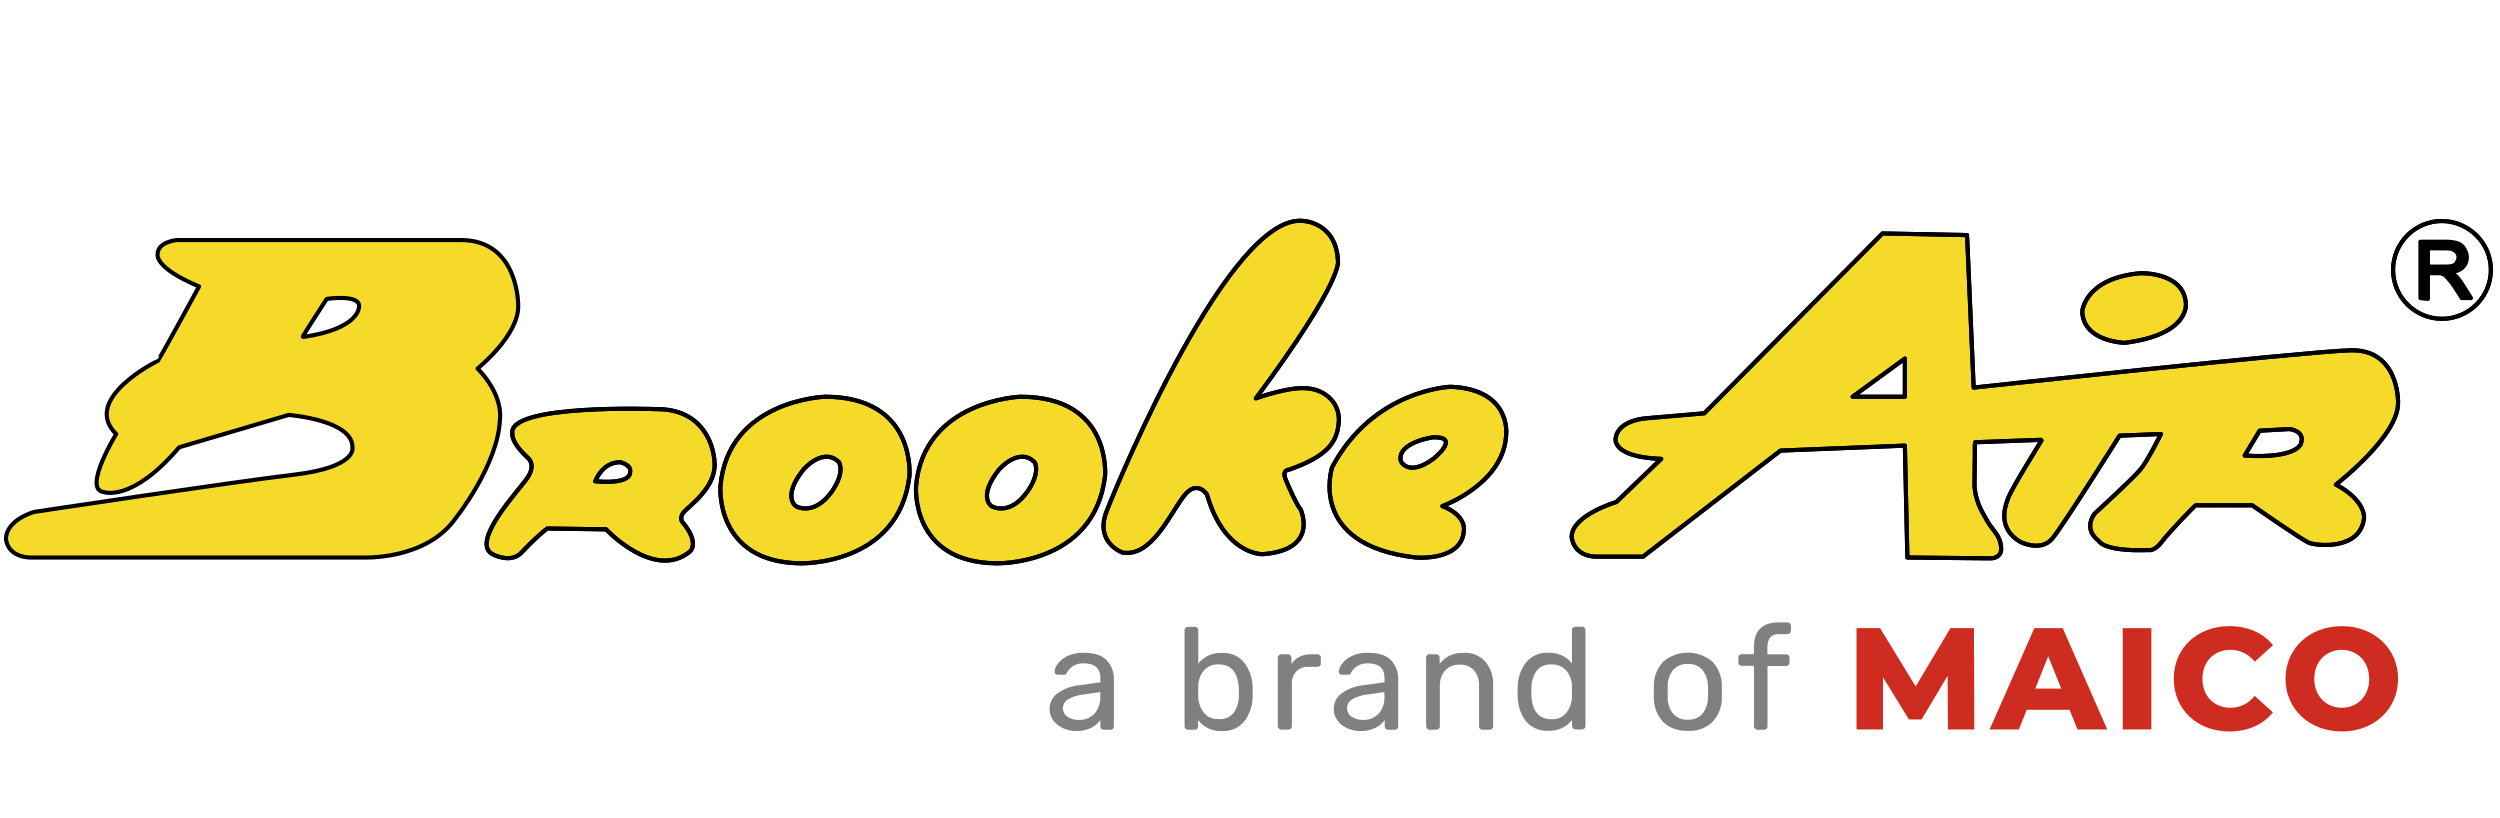 <?xml version="1.0" encoding="UTF-8" standalone="no"?>
<!DOCTYPE svg PUBLIC "-//W3C//DTD SVG 1.1//EN" "http://www.w3.org/Graphics/SVG/1.1/DTD/svg11.dtd">
<!-- Created with Vectornator (http://vectornator.io/) -->
<svg height="100%" stroke-miterlimit="10" style="fill-rule:nonzero;clip-rule:evenodd;stroke-linecap:round;stroke-linejoin:round;" version="1.1" viewBox="0 0 729.37 238.51" width="100%" xml:space="preserve" xmlns="http://www.w3.org/2000/svg" xmlns:vectornator="http://vectornator.io" xmlns:xlink="http://www.w3.org/1999/xlink">
<defs/>
<g id="Layer-2" vectornator:layerName="Layer 2">
<g opacity="1">
<path d="M310.034 212.395C308.917 211.881 307.949 211.089 307.224 210.095C306.558 209.151 306.208 208.02 306.224 206.865C306.195 205.054 307.054 203.343 308.524 202.285C310.356 200.97 312.501 200.159 314.744 199.935L321.034 199.055L321.034 197.825C321.034 194.955 319.394 193.525 316.094 193.525C315.04 193.487 313.997 193.758 313.094 194.305C312.364 194.766 311.757 195.397 311.324 196.145C311.269 196.351 311.159 196.538 311.004 196.685C310.861 196.809 310.673 196.87 310.484 196.855L308.594 196.855C308.35 196.858 308.115 196.76 307.944 196.585C307.761 196.415 307.658 196.175 307.664 195.925C307.762 195.085 308.091 194.289 308.614 193.625C309.355 192.663 310.32 191.898 311.424 191.395C312.892 190.716 314.498 190.391 316.114 190.445C319.268 190.445 321.531 191.182 322.904 192.655C324.289 194.15 325.033 196.128 324.974 198.165L324.974 211.895C324.992 212.165 324.893 212.43 324.701 212.622C324.51 212.813 324.245 212.913 323.974 212.895L322.034 212.895C321.764 212.913 321.499 212.813 321.308 212.622C321.116 212.43 321.016 212.165 321.034 211.895L321.034 210.075C320.332 211.046 319.402 211.83 318.324 212.355C316.918 213.024 315.371 213.343 313.814 213.285C312.504 213.272 311.213 212.968 310.034 212.395ZM319.254 208.275C320.505 206.855 321.135 204.993 321.004 203.105L321.004 201.895L316.114 202.615C314.525 202.76 312.984 203.241 311.594 204.025C310.693 204.548 310.127 205.502 310.101 206.544C310.074 207.586 310.59 208.567 311.464 209.135C312.449 209.75 313.593 210.063 314.754 210.035C316.435 210.105 318.067 209.466 319.254 208.275Z" fill="#808080" fill-rule="nonzero" opacity="1" stroke="none"/>
<path d="M349.534 210.065L349.534 211.895C349.552 212.165 349.453 212.43 349.261 212.622C349.07 212.813 348.805 212.913 348.534 212.895L346.594 212.895C346.042 212.895 345.594 212.447 345.594 211.895L345.594 183.895C345.576 183.625 345.676 183.36 345.868 183.168C346.059 182.977 346.324 182.877 346.594 182.895L348.664 182.895C348.919 182.885 349.166 182.983 349.344 183.165C349.51 183.36 349.599 183.609 349.594 183.865L349.594 193.575C351.254 191.518 353.794 190.374 356.434 190.495C358.98 190.325 361.448 191.403 363.054 193.385C364.61 195.479 365.454 198.016 365.464 200.625C365.464 200.935 365.464 201.355 365.464 201.885C365.464 202.415 365.464 202.885 365.464 203.155C365.462 205.771 364.617 208.317 363.054 210.415C361.44 212.384 358.975 213.452 356.434 213.285C353.742 213.423 351.157 212.217 349.534 210.065ZM359.944 207.955C360.921 206.511 361.444 204.808 361.444 203.065C361.444 202.785 361.444 202.375 361.444 201.835C361.444 196.502 359.474 193.835 355.534 193.835C353.876 193.741 352.268 194.425 351.184 195.685C350.179 196.915 349.616 198.447 349.584 200.035L349.584 201.685L349.584 203.285C349.625 204.938 350.177 206.538 351.164 207.865C352.218 209.183 353.851 209.901 355.534 209.785C357.218 209.95 358.873 209.264 359.944 207.955Z" fill="#808080" fill-rule="nonzero" opacity="1" stroke="none"/>
<path d="M373.114 212.535C372.927 212.372 372.812 212.142 372.794 211.895L372.794 191.895C372.787 191.627 372.888 191.368 373.074 191.175C373.255 190.982 373.51 190.877 373.774 190.885L375.794 190.885C376.347 190.885 376.794 191.333 376.794 191.885L376.794 193.745C377.941 191.838 379.911 190.882 382.704 190.875L384.354 190.875C384.625 190.857 384.89 190.957 385.081 191.148C385.273 191.34 385.372 191.605 385.354 191.875L385.354 193.605C385.366 193.862 385.264 194.111 385.074 194.285C384.884 194.453 384.638 194.542 384.384 194.535L381.794 194.535C380.468 194.46 379.17 194.942 378.214 195.865C377.305 196.84 376.832 198.143 376.904 199.475L376.904 211.895C376.911 212.158 376.801 212.411 376.604 212.585C376.412 212.771 376.152 212.872 375.884 212.865L373.794 212.865C373.531 212.859 373.282 212.738 373.114 212.535Z" fill="#808080" fill-rule="nonzero" opacity="1" stroke="none"/>
<path d="M392.934 212.395C391.817 211.881 390.849 211.089 390.124 210.095C389.458 209.151 389.108 208.02 389.124 206.865C389.095 205.054 389.954 203.343 391.424 202.285C393.256 200.97 395.401 200.159 397.644 199.935L403.934 199.055L403.934 197.825C403.934 194.955 402.294 193.525 398.994 193.525C397.94 193.487 396.897 193.758 395.994 194.305C395.264 194.766 394.657 195.397 394.224 196.145C394.169 196.351 394.059 196.538 393.904 196.685C393.761 196.809 393.573 196.87 393.384 196.855L391.494 196.855C391.25 196.858 391.015 196.76 390.844 196.585C390.661 196.415 390.558 196.175 390.564 195.925C390.677 195.08 391.023 194.283 391.564 193.625C392.305 192.663 393.27 191.898 394.374 191.395C395.842 190.716 397.448 190.391 399.064 190.445C402.211 190.445 404.474 191.182 405.854 192.655C407.239 194.15 407.983 196.128 407.924 198.165L407.924 211.895C407.942 212.165 407.843 212.43 407.651 212.622C407.46 212.813 407.195 212.913 406.924 212.895L404.984 212.895C404.714 212.913 404.449 212.813 404.258 212.622C404.066 212.43 403.966 212.165 403.984 211.895L403.984 210.075C403.282 211.046 402.352 211.83 401.274 212.355C399.868 213.024 398.321 213.343 396.764 213.285C395.437 213.28 394.128 212.975 392.934 212.395ZM402.154 208.275C403.405 206.855 404.035 204.993 403.904 203.105L403.904 201.895L399.014 202.615C397.425 202.76 395.884 203.241 394.494 204.025C393.593 204.548 393.027 205.502 393.001 206.544C392.974 207.586 393.49 208.567 394.364 209.135C395.349 209.75 396.493 210.063 397.654 210.035C399.335 210.105 400.967 209.466 402.154 208.275Z" fill="#808080" fill-rule="nonzero" opacity="1" stroke="none"/>
<path d="M416.334 212.535C416.153 212.352 416.055 212.102 416.064 211.845L416.064 191.845C416.06 191.585 416.157 191.334 416.334 191.145C416.524 190.967 416.775 190.871 417.034 190.875L419.034 190.875C419.294 190.871 419.545 190.967 419.734 191.145C419.912 191.334 420.009 191.585 420.004 191.845L420.004 193.705C420.778 192.699 421.765 191.876 422.894 191.295C424.197 190.696 425.621 190.408 427.054 190.455C429.441 190.32 431.76 191.272 433.364 193.045C434.945 194.986 435.75 197.445 435.624 199.945L435.624 211.895C435.642 212.165 435.543 212.43 435.351 212.622C435.16 212.813 434.895 212.913 434.624 212.895L432.514 212.895C432.244 212.913 431.979 212.813 431.788 212.622C431.596 212.43 431.496 212.165 431.514 211.895L431.514 200.195C431.617 198.521 431.097 196.868 430.054 195.555C428.968 194.41 427.429 193.809 425.854 193.915C424.275 193.837 422.738 194.442 421.634 195.575C420.537 196.856 419.978 198.511 420.074 200.195L420.074 211.895C420.092 212.165 419.993 212.43 419.801 212.622C419.61 212.813 419.345 212.913 419.074 212.895L416.964 212.895C416.714 212.865 416.487 212.735 416.334 212.535Z" fill="#808080" fill-rule="nonzero" opacity="1" stroke="none"/>
<path d="M445.144 210.365C443.588 208.266 442.76 205.717 442.784 203.105L442.734 201.835L442.784 200.575C442.768 197.97 443.596 195.43 445.144 193.335C446.753 191.35 449.226 190.272 451.774 190.445C454.414 190.326 456.954 191.469 458.614 193.525L458.614 183.815C458.61 183.555 458.707 183.304 458.884 183.115C459.074 182.937 459.325 182.841 459.584 182.845L461.584 182.845C461.844 182.841 462.095 182.937 462.284 183.115C462.462 183.304 462.559 183.555 462.554 183.815L462.554 211.815C462.572 212.085 462.473 212.35 462.281 212.542C462.09 212.733 461.825 212.833 461.554 212.815L459.654 212.815C459.102 212.815 458.654 212.367 458.654 211.815L458.654 210.035C456.982 212.176 454.366 213.361 451.654 213.205C449.157 213.342 446.742 212.289 445.144 210.365ZM457.024 207.895C458.011 206.567 458.566 204.968 458.614 203.315C458.614 203.005 458.614 202.475 458.614 201.715C458.614 200.955 458.614 200.375 458.614 200.065C458.579 198.476 458.012 196.944 457.004 195.715C455.924 194.451 454.314 193.767 452.654 193.865C450.982 193.727 449.349 194.418 448.284 195.715C447.306 197.161 446.787 198.869 446.794 200.615L446.744 201.835C446.744 207.168 448.714 209.835 452.654 209.835C454.342 209.948 455.977 209.222 457.024 207.895Z" fill="#808080" fill-rule="nonzero" opacity="1" stroke="none"/>
<path d="M485.224 210.615C483.453 208.717 482.479 206.211 482.504 203.615L482.504 201.795L482.504 199.985C482.494 197.406 483.475 194.922 485.244 193.045C489.38 189.525 495.459 189.525 499.594 193.045C501.363 194.923 502.347 197.405 502.344 199.985C502.344 200.295 502.344 200.895 502.344 201.795C502.344 202.695 502.344 203.305 502.344 203.615C502.366 206.212 501.389 208.718 499.614 210.615C497.687 212.451 495.081 213.401 492.424 213.235C489.338 213.235 486.938 212.362 485.224 210.615ZM496.624 208.295C497.737 206.927 498.326 205.208 498.284 203.445C498.284 203.165 498.334 202.625 498.334 201.835C498.334 201.045 498.334 200.515 498.284 200.235C498.326 198.472 497.737 196.753 496.624 195.385C495.539 194.234 494.004 193.616 492.424 193.695C490.836 193.618 489.292 194.234 488.194 195.385C487.067 196.743 486.483 198.471 486.554 200.235L486.554 201.835L486.554 203.445C486.483 205.209 487.067 206.937 488.194 208.295C489.292 209.445 490.836 210.062 492.424 209.985C494.004 210.064 495.539 209.446 496.624 208.295Z" fill="#808080" fill-rule="nonzero" opacity="1" stroke="none"/>
<path d="M511.984 212.535C511.803 212.352 511.705 212.102 511.714 211.845L511.714 194.245L508.124 194.245C507.863 194.246 507.612 194.146 507.424 193.965C507.243 193.782 507.145 193.532 507.154 193.275L507.154 191.835C507.15 191.575 507.247 191.324 507.424 191.135C507.614 190.957 507.865 190.861 508.124 190.865L511.714 190.865L511.714 188.755C511.714 183.962 514.134 181.568 518.974 181.575L521.504 181.575C522.057 181.575 522.504 182.023 522.504 182.575L522.504 184.015C522.504 184.567 522.057 185.015 521.504 185.015L519.054 185.015C518.059 184.908 517.073 185.279 516.394 186.015C515.825 186.907 515.558 187.959 515.634 189.015L515.634 190.895L521.084 190.895C521.355 190.877 521.62 190.977 521.811 191.168C522.003 191.36 522.102 191.625 522.084 191.895L522.084 193.335C522.095 193.595 521.993 193.846 521.804 194.025C521.623 194.209 521.373 194.311 521.114 194.305L515.664 194.305L515.664 211.895C515.682 212.165 515.583 212.43 515.391 212.622C515.2 212.813 514.935 212.913 514.664 212.895L512.664 212.895C512.396 212.881 512.147 212.75 511.984 212.535Z" fill="#808080" fill-rule="nonzero" opacity="1" stroke="none"/>
<path d="M568.314 212.815L568.224 197.155L560.624 209.895L556.914 209.895L549.354 197.575L549.354 212.815L541.634 212.815L541.634 183.265L548.514 183.265L558.894 200.265L569.024 183.265L575.904 183.265L575.994 212.815L568.314 212.815Z" fill="#ce2c21" fill-rule="nonzero" opacity="1" stroke="none"/>
<path d="M603.794 207.075L591.314 207.075L588.994 212.815L580.464 212.815L593.514 183.265L601.794 183.265L614.794 212.815L606.104 212.815L603.794 207.075ZM601.364 200.895L597.564 191.445L593.794 200.895L601.364 200.895Z" fill="#ce2c21" fill-rule="nonzero" opacity="1" stroke="none"/>
<path d="M619.304 183.265L627.654 183.265L627.654 212.815L619.304 212.815L619.304 183.265Z" fill="#ce2c21" fill-rule="nonzero" opacity="1" stroke="none"/>
<path d="M634.194 198.035C634.194 189.035 641.084 182.675 650.454 182.675C655.894 182.675 660.284 184.675 663.154 188.245L657.794 193.055C656.134 190.867 653.541 189.585 650.794 189.595C645.934 189.595 642.564 192.975 642.564 198.035C642.564 203.095 645.934 206.485 650.794 206.485C653.544 206.495 656.138 205.209 657.794 203.015L663.114 207.835C660.244 211.415 655.854 213.405 650.414 213.405C641.084 213.405 634.194 207.025 634.194 198.035Z" fill="#ce2c21" fill-rule="nonzero" opacity="1" stroke="none"/>
<path d="M666.794 198.035C666.794 189.175 673.794 182.675 683.214 182.675C692.634 182.675 699.634 189.175 699.634 198.035C699.634 206.895 692.634 213.405 683.214 213.405C673.794 213.405 666.794 206.895 666.794 198.035ZM691.194 198.035C691.194 192.935 687.694 189.595 683.194 189.595C678.694 189.595 675.194 192.935 675.194 198.035C675.194 203.135 678.694 206.485 683.194 206.485C687.694 206.485 691.224 203.145 691.224 198.035L691.194 198.035Z" fill="#ce2c21" fill-rule="nonzero" opacity="1" stroke="none"/>
</g>
<g opacity="1">
<path d="M327.467 161.204C327.467 161.204 319.245 158.303 322.872 149.113C326.499 139.683 359.145 61.575 380.425 64.477C380.425 64.477 389.856 64.961 390.339 76.084C390.339 76.084 392.274 81.404 366.399 116.226C366.399 116.226 376.314 112.599 381.634 113.324C386.954 113.808 391.065 117.919 390.581 123.239C390.098 128.559 387.921 132.912 376.072 137.023C376.072 137.023 373.896 137.023 375.105 139.924C376.314 142.826 378.249 147.179 379.458 148.63C379.458 148.63 385.019 160.479 368.334 161.688C368.334 161.688 357.21 161.93 352.132 144.277C352.132 144.277 349.23 139.683 345.361 144.761C341.25 150.081 335.93 162.655 327.467 161.204" fill="#f5da29" fill-rule="nonzero" opacity="1" stroke="#000000" stroke-linecap="butt" stroke-linejoin="miter" stroke-width="1.209"/>
<path d="M327.467 161.204C327.467 161.204 319.245 158.303 322.872 149.113C326.499 139.683 359.145 61.575 380.425 64.477C380.425 64.477 389.856 64.961 390.339 76.084C390.339 76.084 392.274 81.404 366.399 116.226C366.399 116.226 376.314 112.599 381.634 113.324C386.954 113.808 391.065 117.919 390.581 123.239C390.098 128.559 387.921 132.912 376.072 137.023C376.072 137.023 373.896 137.023 375.105 139.924C376.314 142.826 378.249 147.179 379.458 148.63C379.458 148.63 385.019 160.479 368.334 161.688C368.334 161.688 357.21 161.93 352.132 144.277C352.132 144.277 349.23 139.683 345.361 144.761C341.25 150.081 335.93 162.655 327.467 161.204Z" fill="none" opacity="1" stroke="#000000" stroke-linecap="butt" stroke-linejoin="miter" stroke-width="1.209"/>
</g>
<path d="M607.492 90.835C607.492 90.835 608.218 81.162 624.42 79.712C624.42 79.712 636.994 79.228 637.72 88.417C637.72 88.417 639.171 97.606 619.825 100.024C620.067 100.024 607.734 99.782 607.492 90.835" fill="#f5da29" fill-rule="nonzero" opacity="1" stroke="#000000" stroke-linecap="butt" stroke-linejoin="miter" stroke-width="1.209"/>
<path d="M607.492 90.835C607.492 90.835 608.218 81.162 624.42 79.712C624.42 79.712 636.994 79.228 637.72 88.417C637.72 88.417 639.171 97.606 619.825 100.024C620.067 100.024 607.734 99.782 607.492 90.835Z" fill="none" opacity="1" stroke="#000000" stroke-linecap="butt" stroke-linejoin="miter" stroke-width="1.209"/>
<path d="M1.737 157.093C1.979 151.532 9.959 149.355 9.959 149.355C9.959 149.355 45.888 143.921 70.035 140.566C76.449 139.675 82.033 138.93 85.89 138.473C104.027 136.297 102.817 130.735 102.817 130.735C103.301 122.513 84.198 121.063 84.198 121.063L52.277 130.493C38.494 146.695 30.272 143.552 30.272 143.552C23.985 142.826 33.899 126.624 33.899 126.624C23.501 116.468 45.748 105.344 45.99 105.344C46.232 105.344 58.081 83.581 58.081 83.581C44.781 78.019 45.99 74.15 45.99 74.15C45.99 70.522 51.552 70.039 51.552 70.039L110.04 70.039L134.496 70.039C151.423 70.039 151.181 89.142 151.181 89.142C151.423 97.848 139.332 107.521 139.332 107.521C147.07 115.501 145.861 122.272 145.861 122.272C145.377 135.572 133.045 151.048 133.045 151.048C124.339 163.623 105.719 162.655 105.719 162.655L8.508 162.655C1.737 162.172 1.737 157.093 1.737 157.093M104.752 89.384C104.994 85.757 95.321 87.208 95.321 87.208C95.321 87.208 88.067 98.332 88.308 98.332C105.236 95.913 104.752 89.384 104.752 89.384Z" fill="#f5da29" fill-rule="nonzero" opacity="1" stroke="#000000" stroke-linecap="butt" stroke-linejoin="miter" stroke-width="0"/>
<g opacity="1">
<path d="M1.737 157.093C1.979 151.532 9.959 149.355 9.959 149.355C9.959 149.355 67.512 140.65 85.89 138.473C104.027 136.297 102.817 130.735 102.817 130.735C103.301 122.513 84.198 121.063 84.198 121.063L52.277 130.493C38.494 146.695 30.272 143.552 30.272 143.552C23.985 142.826 33.899 126.624 33.899 126.624C23.501 116.468 45.748 105.344 45.99 105.344C46.232 105.344 58.081 83.581 58.081 83.581C44.781 78.019 45.99 74.15 45.99 74.15C45.99 70.522 51.552 70.039 51.552 70.039C51.552 70.039 117.568 70.039 134.496 70.039C151.423 70.039 151.181 89.142 151.181 89.142C151.423 97.848 139.332 107.521 139.332 107.521C147.07 115.501 145.861 122.272 145.861 122.272C145.377 135.572 133.045 151.048 133.045 151.048C124.339 163.623 105.719 162.655 105.719 162.655L8.508 162.655C1.737 162.172 1.737 157.093 1.737 157.093ZM104.752 89.384C104.994 85.757 95.321 87.208 95.321 87.208C95.321 87.208 88.067 98.332 88.308 98.332C105.236 95.913 104.752 89.384 104.752 89.384Z" fill="none" opacity="1" stroke="#000000" stroke-linecap="butt" stroke-linejoin="miter" stroke-width="1.209"/>
<path d="M153.841 139.441C156.501 135.572 154.083 133.637 154.083 133.637C149.005 129.043 149.488 126.624 149.488 126.624C147.796 117.677 191.807 119.37 191.807 119.37C203.898 119.37 208.25 128.317 208.492 135.33C208.734 142.343 200.996 147.663 199.545 149.355C198.094 151.048 199.061 152.257 199.061 152.257C204.381 158.544 201.238 160.963 201.238 160.963C190.839 169.426 176.814 154.433 176.814 154.433L159.645 154.192L158.436 155.159C158.436 155.159 155.292 157.819 152.148 161.204C149.005 164.59 143.685 161.688 143.685 161.688C137.156 158.061 151.181 143.31 153.841 139.441M183.827 137.748C184.31 135.572 180.925 134.846 180.925 134.846C175.605 134.846 173.67 140.408 173.67 140.408C184.552 141.375 183.827 137.748 183.827 137.748Z" fill="#f5da29" fill-rule="nonzero" opacity="1" stroke="#000000" stroke-linecap="butt" stroke-linejoin="miter" stroke-width="1.209"/>
<path d="M153.841 139.441C156.501 135.572 154.083 133.637 154.083 133.637C149.005 129.043 149.488 126.624 149.488 126.624C147.796 117.677 191.807 119.37 191.807 119.37C203.898 119.37 208.25 128.317 208.492 135.33C208.734 142.343 200.996 147.663 199.545 149.355C198.094 151.048 199.061 152.257 199.061 152.257C204.381 158.544 201.238 160.963 201.238 160.963C190.839 169.426 176.814 154.433 176.814 154.433L159.645 154.192L158.436 155.159C158.436 155.159 155.292 157.819 152.148 161.204C149.005 164.59 143.685 161.688 143.685 161.688C137.156 158.061 151.181 143.31 153.841 139.441ZM183.827 137.748C184.31 135.572 180.925 134.846 180.925 134.846C175.605 134.846 173.67 140.408 173.67 140.408C184.552 141.375 183.827 137.748 183.827 137.748Z" fill="none" opacity="1" stroke="#000000" stroke-linecap="butt" stroke-linejoin="miter" stroke-width="1.209"/>
<path d="M210.185 141.859C212.361 116.71 240.654 115.743 240.654 115.743C267.496 115.743 265.319 138.957 265.319 138.957C262.176 165.073 233.641 164.348 233.641 164.348C208.492 164.106 210.185 141.859 210.185 141.859M244.765 134.846C240.17 130.252 234.367 137.023 234.367 137.023C228.079 145.003 232.19 147.663 232.19 147.663C232.19 147.663 237.268 150.806 242.588 143.552C246.699 137.748 244.765 134.846 244.765 134.846Z" fill="#f5da29" fill-rule="nonzero" opacity="1" stroke="#000000" stroke-linecap="butt" stroke-linejoin="miter" stroke-width="1.209"/>
<path d="M210.185 141.859C212.361 116.71 240.654 115.743 240.654 115.743C267.496 115.743 265.319 138.957 265.319 138.957C262.176 165.073 233.641 164.348 233.641 164.348C208.492 164.106 210.185 141.859 210.185 141.859ZM244.765 134.846C240.17 130.252 234.367 137.023 234.367 137.023C228.079 145.003 232.19 147.663 232.19 147.663C232.19 147.663 237.268 150.806 242.588 143.552C246.699 137.748 244.765 134.846 244.765 134.846Z" fill="none" opacity="1" stroke="#000000" stroke-linecap="butt" stroke-linejoin="miter" stroke-width="1.209"/>
</g>
<path d="M427.096 154.675C426.612 163.864 413.07 162.655 413.07 162.655C381.15 159.028 388.647 136.297 388.647 136.297C400.738 113.566 423.227 112.841 423.227 112.841C440.879 113.566 439.429 126.624 439.429 126.624C438.945 141.133 420.809 147.663 420.809 147.663C427.821 150.323 427.096 154.675 427.096 154.675M408.718 134.604C408.718 134.604 410.894 139.199 418.149 133.879C418.149 133.879 426.129 127.592 418.632 127.592C418.632 127.35 407.267 129.043 408.718 134.604Z" fill="#f5da29" fill-rule="nonzero" opacity="1" stroke="#000000" stroke-linecap="butt" stroke-linejoin="miter" stroke-width="1.209"/>
<path d="M427.096 154.675C426.612 163.864 413.07 162.655 413.07 162.655C381.15 159.028 388.647 136.297 388.647 136.297C400.738 113.566 423.227 112.841 423.227 112.841C440.879 113.566 439.429 126.624 439.429 126.624C438.945 141.133 420.809 147.663 420.809 147.663C427.821 150.323 427.096 154.675 427.096 154.675ZM408.718 134.604C408.718 134.604 410.894 139.199 418.149 133.879C418.149 133.879 426.129 127.592 418.632 127.592C418.632 127.35 407.267 129.043 408.718 134.604Z" fill="none" opacity="1" stroke="#000000" stroke-linecap="butt" stroke-linejoin="miter" stroke-width="1.209"/>
<path d="M630.707 158.061C628.531 160.963 626.838 160.479 626.838 160.479C613.538 160.963 612.329 157.819 612.329 157.819C607.492 154.192 611.12 149.839 611.12 149.839C611.12 149.839 622.485 139.441 624.42 137.023C626.354 134.846 630.465 126.624 630.465 126.624L618.374 127.108C618.374 127.108 602.172 152.983 598.787 157.093C595.401 161.204 589.356 158.061 589.356 158.061C583.31 154.433 584.52 148.872 585.729 145.728C586.696 142.584 595.885 128.317 595.643 128.317C595.401 128.317 575.814 129.043 576.056 129.043C576.298 129.043 576.056 136.055 576.056 141.133C576.056 145.97 578.716 150.081 578.716 150.081C578.716 150.081 578.716 150.081 579.925 152.257C581.134 154.433 583.552 156.126 583.794 159.512C584.278 162.897 580.892 162.897 580.892 162.897L556.469 162.655L555.743 130.01L519.47 131.461L479.329 162.413C479.329 162.413 473.283 162.413 466.029 162.413C458.774 162.413 458.532 156.61 458.532 156.61C458.532 150.323 471.59 146.453 471.59 146.453L484.649 133.879C470.381 133.395 471.349 128.075 471.349 128.075C471.832 122.513 480.296 122.03 480.296 122.03L497.223 120.579L549.214 68.104L573.88 68.588C573.88 68.346 575.814 113.083 575.814 113.083C575.814 113.083 671.332 102.684 685.6 102.201C699.867 101.717 699.625 117.193 699.625 117.193C700.109 127.108 681.489 141.375 681.489 141.375C690.194 145.97 689.711 151.048 689.711 151.048C688.743 160.721 675.685 159.27 673.509 158.303C671.332 157.335 657.065 147.421 657.065 147.421L640.621 147.421C640.38 147.421 633.125 154.917 630.707 158.061M540.509 115.743L555.743 115.743L555.743 104.619L540.509 115.743ZM671.332 129.284C672.541 125.657 667.947 125.173 667.947 125.173L659.241 125.657L654.889 132.912C670.607 133.879 671.332 129.284 671.332 129.284Z" fill="#f5da29" fill-rule="nonzero" opacity="1" stroke="#000000" stroke-linecap="butt" stroke-linejoin="miter" stroke-width="1.209"/>
<g opacity="1">
<path d="M630.707 158.061C628.531 160.963 626.838 160.479 626.838 160.479C613.538 160.963 612.329 157.819 612.329 157.819C607.492 154.192 611.12 149.839 611.12 149.839C611.12 149.839 622.485 139.441 624.42 137.023C626.354 134.846 630.465 126.624 630.465 126.624L618.374 127.108C618.374 127.108 602.172 152.983 598.787 157.093C595.401 161.204 589.356 158.061 589.356 158.061C583.31 154.433 584.52 148.872 585.729 145.728C586.696 142.584 595.885 128.317 595.643 128.317C595.401 128.317 575.814 129.043 576.056 129.043C576.298 129.043 576.056 136.055 576.056 141.133C576.056 145.97 578.716 150.081 578.716 150.081C578.716 150.081 578.716 150.081 579.925 152.257C581.134 154.433 583.552 156.126 583.794 159.512C584.278 162.897 580.892 162.897 580.892 162.897L556.469 162.655L555.743 130.01L519.47 131.461L479.329 162.413C479.329 162.413 473.283 162.413 466.029 162.413C458.774 162.413 458.532 156.61 458.532 156.61C458.532 150.323 471.59 146.453 471.59 146.453L484.649 133.879C470.381 133.395 471.349 128.075 471.349 128.075C471.832 122.513 480.296 122.03 480.296 122.03L497.223 120.579L549.214 68.104L573.88 68.588C573.88 68.346 575.814 113.083 575.814 113.083C575.814 113.083 671.332 102.684 685.6 102.201C699.867 101.717 699.625 117.193 699.625 117.193C700.109 127.108 681.489 141.375 681.489 141.375C690.194 145.97 689.711 151.048 689.711 151.048C688.743 160.721 675.685 159.27 673.509 158.303C671.332 157.335 657.065 147.421 657.065 147.421L640.621 147.421C640.38 147.421 633.125 154.917 630.707 158.061ZM540.509 115.743L555.743 115.743L555.743 104.619L540.509 115.743ZM671.332 129.284C672.541 125.657 667.947 125.173 667.947 125.173L659.241 125.657L654.889 132.912C670.607 133.879 671.332 129.284 671.332 129.284Z" fill="none" opacity="1" stroke="#000000" stroke-linecap="butt" stroke-linejoin="miter" stroke-width="1.209"/>
<path d="M267.254 141.859C269.43 116.71 297.723 115.743 297.723 115.743C324.565 115.743 322.389 138.957 322.389 138.957C319.245 165.073 290.71 164.348 290.71 164.348C265.561 164.106 267.254 141.859 267.254 141.859M301.834 134.846C297.239 130.252 291.436 137.023 291.436 137.023C285.148 145.003 289.259 147.663 289.259 147.663C289.259 147.663 294.338 150.806 299.658 143.552C303.768 137.748 301.834 134.846 301.834 134.846Z" fill="#f5da29" fill-rule="nonzero" opacity="1" stroke="#000000" stroke-linecap="butt" stroke-linejoin="miter" stroke-width="1.209"/>
<path d="M267.254 141.859C269.43 116.71 297.723 115.743 297.723 115.743C324.565 115.743 322.389 138.957 322.389 138.957C319.245 165.073 290.71 164.348 290.71 164.348C265.561 164.106 267.254 141.859 267.254 141.859ZM301.834 134.846C297.239 130.252 291.436 137.023 291.436 137.023C285.148 145.003 289.259 147.663 289.259 147.663C289.259 147.663 294.338 150.806 299.658 143.552C303.768 137.748 301.834 134.846 301.834 134.846Z" fill="none" opacity="1" stroke="#000000" stroke-linecap="butt" stroke-linejoin="miter" stroke-width="1.209"/>
</g>
<path d="M726.709 78.744C726.709 86.483 720.421 93.012 712.441 93.012C704.703 93.012 698.174 86.724 698.174 78.744C698.174 71.006 704.461 64.477 712.441 64.477C720.421 64.719 726.709 71.006 726.709 78.744" fill="none" opacity="1" stroke="#000000" stroke-linecap="butt" stroke-linejoin="miter" stroke-width="1.209"/>
<path d="M698.174 78.744C698.174 70.865 704.562 64.477 712.441 64.477C720.321 64.477 726.709 70.865 726.709 78.744C726.709 86.624 720.321 93.012 712.441 93.012C704.562 93.012 698.174 86.624 698.174 78.744Z" fill="none" opacity="1" stroke="#000000" stroke-linecap="butt" stroke-linejoin="miter" stroke-width="1.209"/>
<path d="M706.154 86.966L706.154 70.522L713.651 70.522C715.101 70.522 716.311 70.764 717.036 71.006C717.761 71.248 718.487 71.732 718.971 72.699C719.454 73.424 719.696 74.392 719.696 75.117C719.696 76.326 719.212 77.293 718.487 78.019C717.761 78.744 716.552 79.228 714.86 79.47C715.343 79.712 715.827 79.953 716.069 80.195C716.794 80.679 717.278 81.404 718.003 82.372L720.905 86.966L718.245 86.966L716.069 83.581C715.343 82.613 714.86 81.888 714.376 81.404C713.892 80.921 713.651 80.437 713.167 80.195C712.925 79.953 712.441 79.953 712.2 79.712C711.958 79.712 711.474 79.712 710.991 79.712L708.331 79.712L708.331 87.208L706.154 86.966L706.154 86.966L706.154 86.966ZM708.331 77.777L713.167 77.777C714.134 77.777 714.86 77.777 715.585 77.535C716.311 77.293 716.552 77.052 716.794 76.568C717.036 76.084 717.278 75.601 717.278 75.117C717.278 74.392 717.036 73.666 716.311 73.183C715.827 72.699 714.86 72.457 713.651 72.457L708.331 72.457L708.331 77.777L708.331 77.777Z" fill="#000000" fill-rule="nonzero" opacity="1" stroke="#000000" stroke-linecap="butt" stroke-linejoin="miter" stroke-width="1.209"/>
</g>
</svg>

